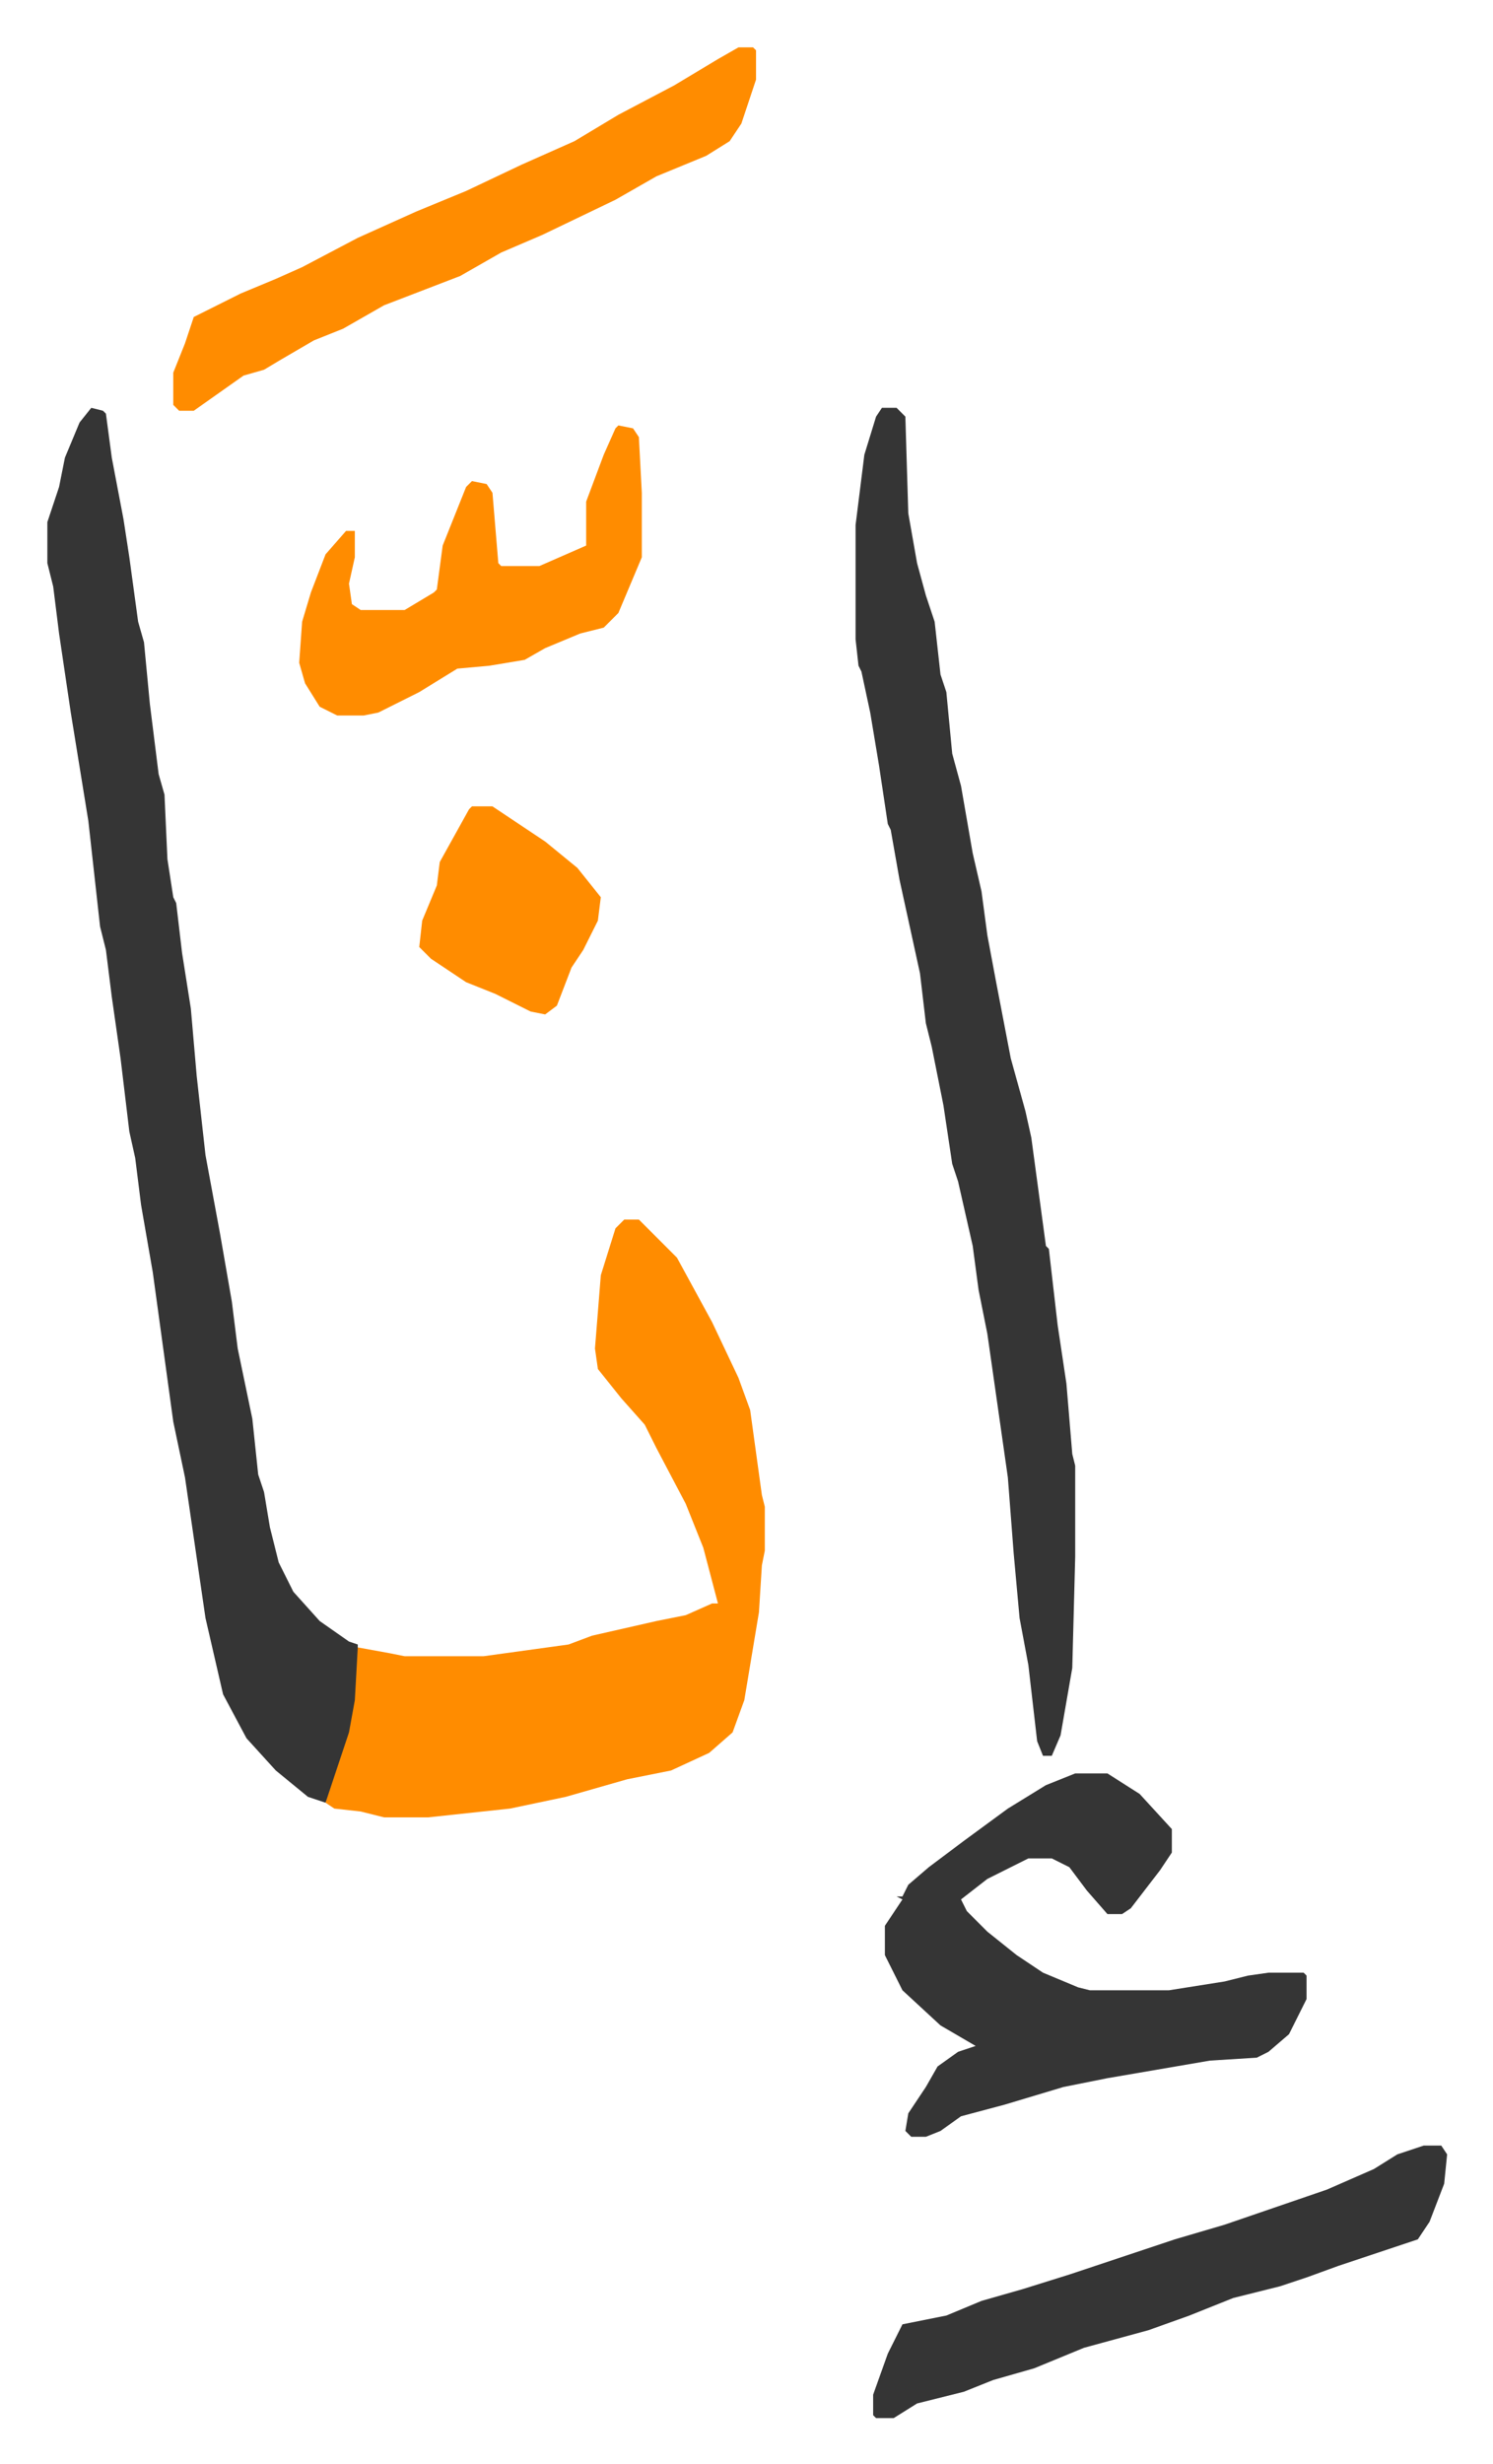 <svg xmlns="http://www.w3.org/2000/svg" role="img" viewBox="-16.17 363.83 509.84 840.84"><path fill="#353535" id="rule_normal" d="M15 503l4 1 1 1 2 15 4 21 2 13 3 22 2 7 2 21 3 24 2 7 1 22 2 13 1 2 2 17 3 19 2 23 3 27 5 27 4 23 2 16 5 24 2 19 2 6 2 12 3 12 5 10 9 10 10 7 3 1v19l-4 18-5 13-2 4-6-2-11-9-10-11-8-15-6-26-7-48-4-19-7-51-4-23-2-16-2-9-3-25-3-21-2-16-2-8-4-36-6-37-4-27-2-16-2-8v-14l4-12 2-10 5-12z"/><path fill="#ff8c00" id="rule_ghunnah_2_wowels" d="M197 780h5l13 13 12 22 9 19 4 11 4 29 1 4v15l-1 5-1 16-5 30-4 11-8 7-13 6-15 3-21 6-19 4-28 3h-15l-8-2-9-1-3-2 2-6 6-18 2-11 1-18 11 2 5 1h27l29-4 8-3 22-5 10-2 9-4h2l-5-19-6-15-10-19-4-8-8-9-8-10-1-7 2-25 5-16z"/><path fill="#353535" id="rule_normal" d="M285 503h5l3 3 1 33 3 17 3 11 3 9 2 18 2 6 2 21 3 11 4 23 3 13 2 15 3 16 5 26 5 18 2 9 5 37 1 1 3 26 3 20 2 24 1 4v31l-1 38-4 23-3 7h-3l-2-5-3-26-3-16-2-22-2-26-4-28-3-21-3-15-2-15-5-22-2-6-3-20-4-20-2-8-2-17-7-32-3-17-1-2-3-20-3-18-3-14-1-2-1-9v-39l3-24 4-13zm66 466h11l11 7 11 12v8l-4 6-10 13-3 2h-5l-7-8-6-8-6-3h-8l-14 7-9 7 2 4 7 7 10 8 9 6 12 5 4 1h27l19-3 8-2 7-1h12l1 1v8l-6 12-7 6-4 2-16 1-35 6-15 3-20 6-15 4-7 5-5 2h-5l-2-2 1-6 6-9 4-7 7-5 6-2-12-7-13-12-6-12v-10l6-9-2-1h2l2-4 7-6 12-9 15-11 13-8z"/><path fill="#ff8c00" id="rule_ghunnah_2_wowels" d="M236 380h5l1 1v10l-5 15-4 6-8 5-17 7-14 8-25 12-14 6-14 8-26 10-14 8-10 4-12 7-5 3-7 2-17 12h-5l-2-2v-11l4-10 3-9 16-8 12-5 9-4 19-10 20-9 17-7 19-9 18-8 15-9 19-10 15-9z"/><path fill="#353535" id="rule_normal" d="M470 1096h6l2 3-1 10-5 13-4 6-27 9-11 4-9 3-16 4-15 6-14 5-22 6-17 7-14 4-10 4-16 4-8 5h-6l-1-1v-7l5-14 5-10 15-3 12-5 14-4 16-5 36-12 17-5 35-12 16-7 8-5z"/><path fill="#ff8c00" id="rule_ghunnah_2_wowels" d="M195 509l5 1 2 3 1 19v22l-8 19-5 5-8 2-12 5-7 4-12 2-11 1-13 8-14 7-5 1h-9l-6-3-5-8-2-7 1-14 3-10 5-13 7-8h3v9l-2 9 1 7 3 2h15l10-6 1-1 2-15 6-15 2-5 2-2 5 1 2 3 2 24 1 1h13l16-7v-15l6-16 4-9zm-50 130h7l18 12 11 9 8 10-1 8-5 10-4 6-5 13-4 3-5-1-12-6-10-4-12-8-4-4 1-9 5-12 1-8 10-18z"/></svg>
